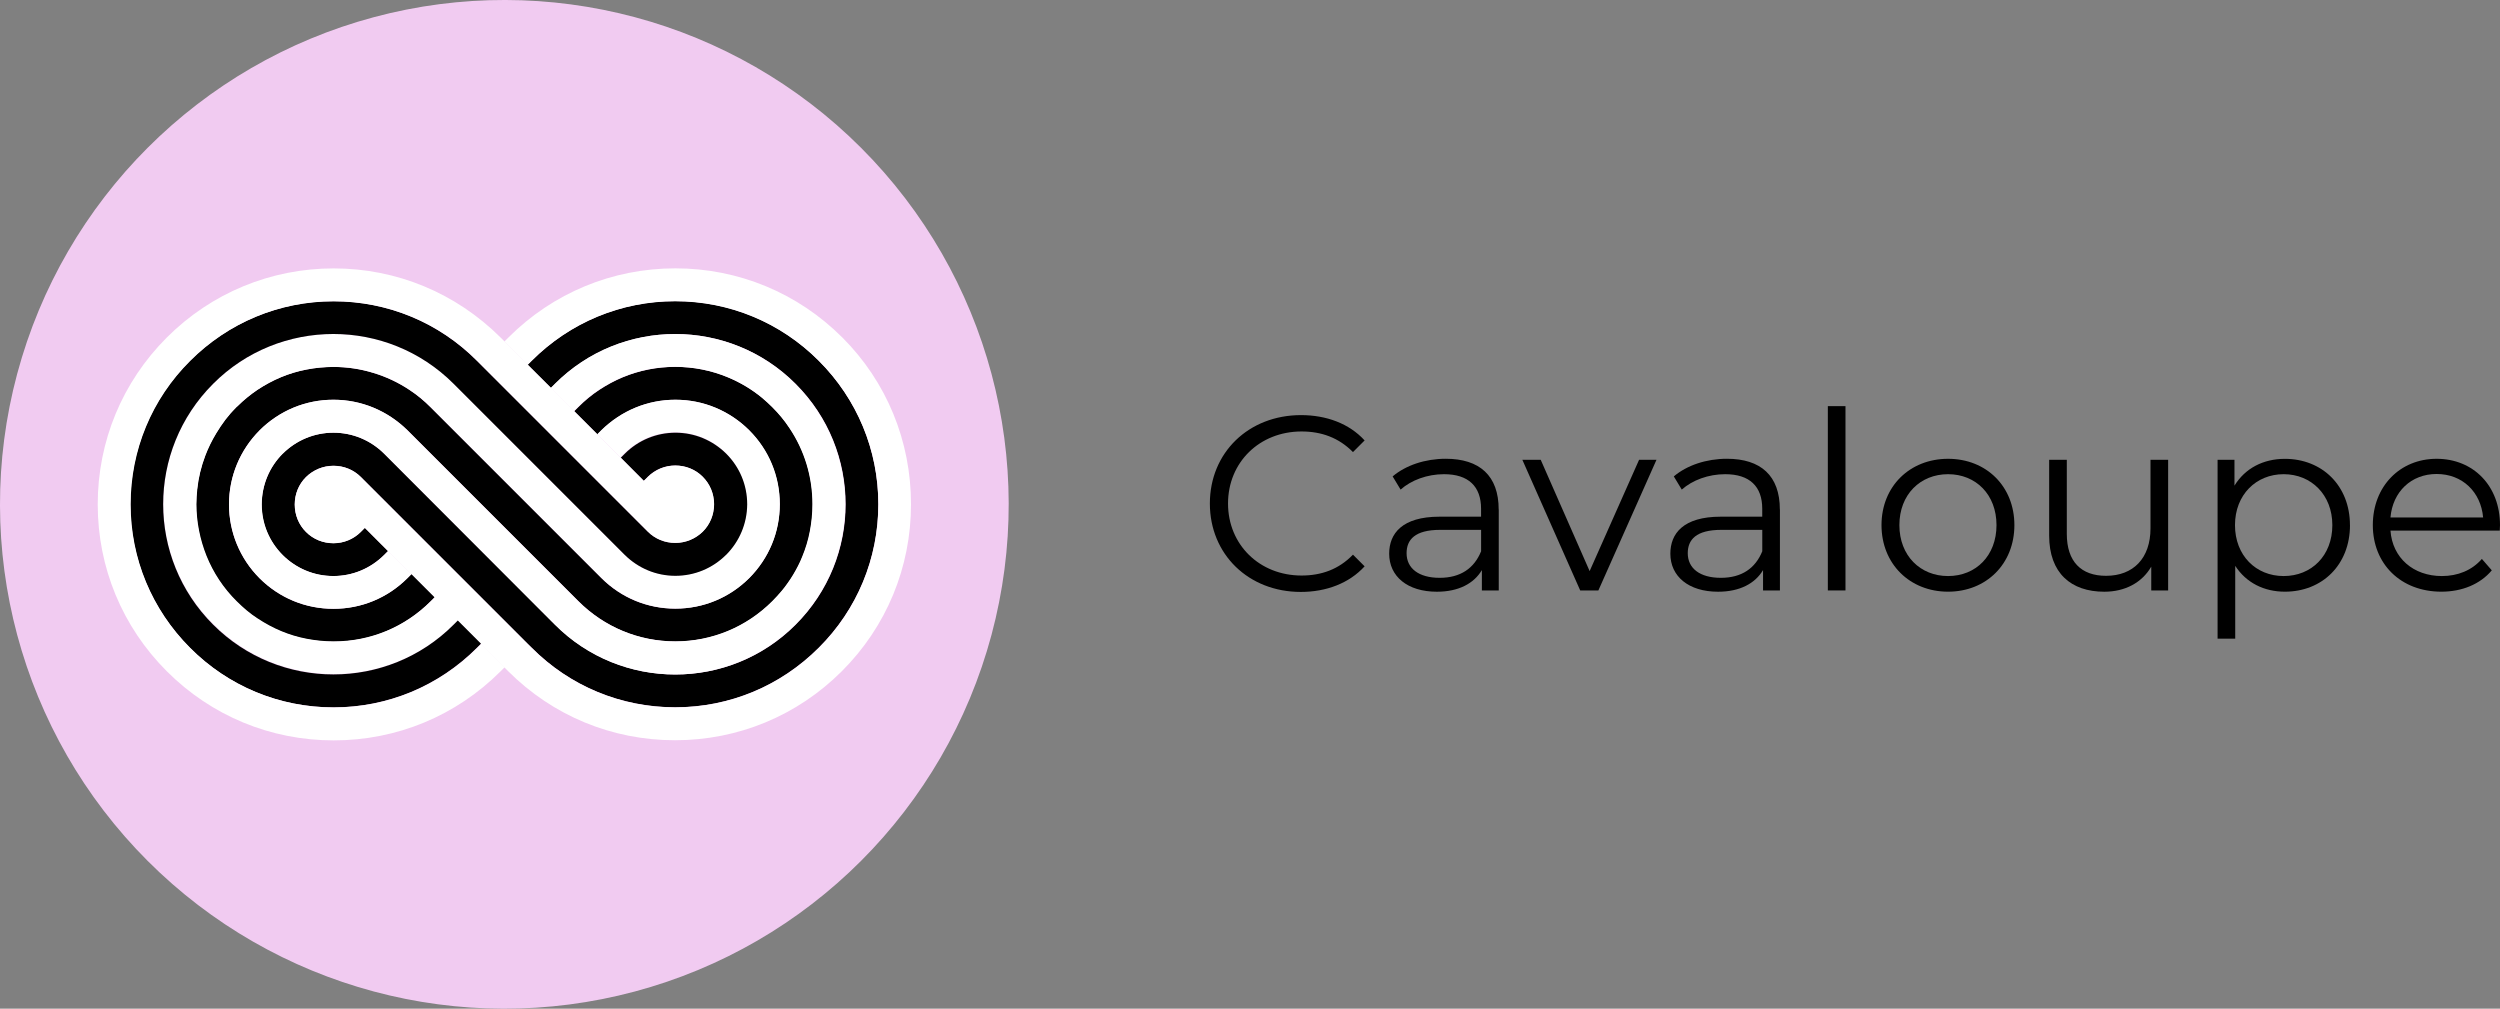 <?xml version="1.0" encoding="UTF-8"?><svg id="Laag_2" xmlns="http://www.w3.org/2000/svg" viewBox="0 0 621.95 250.94"><rect x="0" y="0" width="621.95" height="250.94" fill="#808080" stroke="none"/><defs><style>.cls-1,.cls-2,.cls-3{stroke-width:0px;}.cls-2{fill:#fff;}.cls-3{fill:#f1cbf1;}</style></defs><g id="Layer_1"><circle class="cls-3" cx="125.47" cy="125.47" r="125.47" transform="translate(-51.97 125.47) rotate(-45)"/><path class="cls-1" d="m70.34,112.86c3.35-3.35,7.85-5.22,12.61-5.22s9.21,1.87,12.61,5.22l41.52,41.52,1.02,1.02c8.28,8.28,19.1,12.4,29.93,12.4s21.69-4.12,29.93-12.4c16.56-16.56,16.56-43.34,0-59.9-8.28-8.28-19.1-12.4-29.93-12.4s-21.69,4.12-29.93,12.4l-1.02,1.02-5.82-5.77,1.02-1.02c9.55-9.55,22.24-14.82,35.7-14.82s26.19,5.26,35.7,14.82c9.55,9.55,14.82,22.24,14.82,35.7s-5.26,26.19-14.82,35.7c-9.55,9.55-22.24,14.82-35.7,14.82s-26.19-5.26-35.7-14.82l-1.02-.98-40.46-40.46-1.02-1.02c-1.83-1.83-4.25-2.8-6.83-2.8s-5.01,1.02-6.83,2.8c-1.83,1.83-2.8,4.25-2.8,6.83s.98,5.01,2.8,6.83c1.83,1.83,4.25,2.8,6.83,2.8s5.01-1.02,6.79-2.8l1.02-1.02,5.77,5.77-1.02,1.02c-3.35,3.35-7.85,5.22-12.61,5.22s-9.21-1.87-12.61-5.22c-3.35-3.35-5.22-7.81-5.22-12.61.08-4.84,1.91-9.3,5.26-12.65Z"/><path class="cls-2" d="m209.54,83.95c-11.08-11.08-25.85-17.19-41.52-17.19s-30.44,6.11-41.52,17.19l-1.02,1.02,5.77,5.82,1.02-1.02c9.55-9.55,22.24-14.82,35.7-14.82s26.19,5.26,35.74,14.82c9.55,9.55,14.82,22.24,14.82,35.7s-5.26,26.19-14.82,35.7c-9.55,9.55-22.24,14.82-35.74,14.82s-26.19-5.26-35.7-14.82l-1.02-1.02-5.77-5.77-5.77-5.77-5.77-5.77-5.77-5.77-5.77-5.77-12.61-12.61c-1.83-1.83-4.25-2.8-6.83-2.8s-5.01,1.02-6.83,2.8c-1.83,1.83-2.8,4.25-2.8,6.83s.98,5.01,2.8,6.83c1.83,1.83,4.25,2.8,6.83,2.8s5.01-1.02,6.79-2.8l1.02-1.02,5.77,5.77,5.77,5.77,5.77,5.77,5.77,5.77,5.77,5.77,5.77,5.77,1.02,1.02c11.08,11.08,25.81,17.19,41.52,17.19s30.44-6.11,41.52-17.19c11.08-11.08,17.19-25.81,17.19-41.52s-6.03-30.44-17.11-41.52Z"/><path class="cls-1" d="m49.03,121.69c.3-2.84.98-5.6,2-8.32.72-1.91,1.61-3.78,2.72-5.56.72-1.15,1.49-2.29,2.29-3.4.85-1.1,1.74-2.16,2.76-3.14.08-.08.17-.13.25-.21,1.57-1.53,3.23-2.89,4.97-4.08,1.87-1.23,3.82-2.29,5.86-3.14,2.04-.85,4.16-1.49,6.37-1.91,2.21-.42,4.41-.64,6.71-.64,3.44,0,6.75.51,9.93,1.49,3.18.98,6.2,2.38,9,4.25,1.87,1.23,3.61,2.67,5.22,4.29l1.02,1.02,40.46,40.46,1.02,1.02c4.92,4.92,11.42,7.6,18.38,7.6s13.46-2.72,18.38-7.6c4.92-4.92,7.6-11.42,7.6-18.38s-2.72-13.46-7.6-18.38c-4.88-4.88-11.38-7.6-18.34-7.6s-13.46,2.72-18.38,7.6l-1.02,1.02-5.77-5.77,1.02-1.02c1.61-1.61,3.35-3.06,5.22-4.29,1.87-1.23,3.82-2.29,5.86-3.14,4.08-1.7,8.53-2.59,13.07-2.59s9,.89,13.07,2.59c3.06,1.27,5.94,3.01,8.58,5.14.85.72,1.7,1.49,2.5,2.29,1.61,1.61,3.06,3.35,4.29,5.22,3.74,5.56,5.73,12.1,5.73,18.93,0,2.29-.21,4.54-.64,6.71-.42,2.21-1.06,4.33-1.91,6.37-.3.76-.68,1.53-1.02,2.25-.76,1.49-1.61,2.93-2.59,4.29-.47.68-.98,1.36-1.53,2-.72.85-1.49,1.7-2.29,2.5-6.45,6.45-15.03,10.02-24.15,10.02s-17.7-3.57-24.15-10.02l-1.02-1.02-40.46-40.46-1.02-1.02c-5.01-4.88-11.5-7.6-18.47-7.6s-13.46,2.72-18.38,7.6c-4.88,4.92-7.6,11.46-7.6,18.42s2.72,13.5,7.6,18.38c4.92,4.92,11.42,7.6,18.38,7.6s13.46-2.72,18.38-7.6l1.02-1.02,5.77,5.77-1.02,1.02c-6.45,6.45-15.03,10.02-24.15,10.02-2.29,0-4.54-.21-6.71-.64-2.21-.42-4.33-1.06-6.37-1.91-2.04-.85-3.99-1.91-5.86-3.14-.93-.64-1.83-1.27-2.72-2-.85-.72-1.7-1.49-2.5-2.29-3.31-3.31-5.82-7.17-7.51-11.29-.85-2.04-1.44-4.16-1.87-6.33-.42-2.16-.64-4.33-.64-6.54.04-1.32.13-2.55.25-3.82Z"/><path class="cls-2" d="m53.02,95.49c8.28-8.28,19.1-12.4,29.93-12.4s21.69,4.12,29.93,12.4l1.02,1.02,40.46,40.46,1.02,1.02c3.35,3.35,7.85,5.22,12.61,5.22s9.21-1.87,12.61-5.22c3.35-3.35,5.22-7.85,5.22-12.61s-1.87-9.21-5.22-12.61c-3.35-3.35-7.85-5.22-12.61-5.22s-9.21,1.87-12.61,5.22l-1.02,1.02-5.77-5.77,1.02-1.02c4.97-4.84,11.5-7.56,18.42-7.56s13.46,2.72,18.38,7.6c4.92,4.92,7.6,11.42,7.6,18.38s-2.72,13.46-7.6,18.38c-4.92,4.92-11.42,7.6-18.38,7.6s-13.46-2.72-18.38-7.6l-1.02-1.02-5.77-5.77-5.77-5.77-28.91-28.91-1.02-1.02c-1.61-1.61-3.35-3.06-5.22-4.29-2.8-1.87-5.82-3.31-9-4.25-3.18-.98-6.54-1.49-9.93-1.49-2.29,0-4.54.21-6.71.64-2.21.42-4.33,1.06-6.37,1.91-2.04.85-3.99,1.91-5.86,3.14-1.78,1.19-3.44,2.55-4.97,4.08-.08.08-.17.13-.25.21-1.02,1.02-1.91,2.04-2.76,3.14-.85,1.1-1.61,2.25-2.29,3.4-1.06,1.78-2,3.65-2.72,5.56-1.02,2.67-1.7,5.48-2,8.32-.13,1.23-.21,2.5-.21,3.74,0,2.21.21,4.37.64,6.54.42,2.17,1.06,4.29,1.87,6.33,1.66,4.12,4.16,7.98,7.51,11.29.81.81,1.66,1.57,2.5,2.29.85.72,1.78,1.4,2.72,2,1.87,1.23,3.82,2.29,5.86,3.14,2.04.85,4.16,1.49,6.37,1.91,2.21.42,4.41.64,6.71.64,9.13,0,17.7-3.57,24.15-10.02l1.02-1.02,5.77,5.77-1.02,1.02c-8.28,8.28-19.1,12.4-29.93,12.4s-21.69-4.12-29.93-12.4c-16.64-16.47-16.64-43.26-.08-59.81Z"/><path class="cls-2" d="m64.57,107.08c4.92-4.92,11.46-7.64,18.38-7.64s13.46,2.72,18.38,7.6l1.02,1.02,40.46,40.46,1.02,1.02c6.45,6.45,15.03,10.02,24.15,10.02s17.7-3.57,24.15-10.02c.81-.81,1.57-1.66,2.29-2.5.55-.64,1.06-1.32,1.53-2,.98-1.36,1.83-2.8,2.59-4.29.38-.72.72-1.49,1.02-2.25.85-2.04,1.49-4.16,1.91-6.37.42-2.21.64-4.41.64-6.71,0-6.83-2-13.37-5.73-18.93-1.23-1.87-2.67-3.61-4.29-5.22-.81-.81-1.66-1.57-2.5-2.29-2.59-2.17-5.48-3.86-8.58-5.14-4.08-1.7-8.53-2.59-13.07-2.59s-9,.89-13.07,2.59c-2.04.85-3.99,1.91-5.86,3.14-1.87,1.23-3.61,2.67-5.22,4.29l-1.02,1.02-5.77-5.77,1.02-1.02c8.28-8.28,19.1-12.4,29.93-12.4s21.69,4.12,29.93,12.4c16.56,16.56,16.56,43.34,0,59.9-8.28,8.28-19.1,12.4-29.93,12.4s-21.69-4.12-29.93-12.4l-1.02-1.02-40.41-40.5-1.02-1.02c-3.35-3.35-7.85-5.22-12.61-5.22s-9.21,1.87-12.61,5.22c-3.35,3.35-5.22,7.81-5.22,12.61s1.87,9.25,5.22,12.61c3.35,3.35,7.85,5.22,12.61,5.22s9.21-1.87,12.61-5.22l1.02-1.02,5.77,5.77-1.02,1.02c-4.92,4.92-11.42,7.6-18.38,7.6s-13.46-2.72-18.38-7.6c-4.88-4.92-7.6-11.46-7.6-18.38s2.72-13.5,7.6-18.38Z"/><path class="cls-1" d="m180.63,138.03c-3.35,3.35-7.85,5.22-12.61,5.22s-9.21-1.87-12.61-5.22l-41.52-41.52-1.02-1.02c-8.28-8.28-19.1-12.4-29.93-12.4s-21.69,4.12-29.93,12.4c-16.56,16.56-16.56,43.34,0,59.9,8.28,8.28,19.1,12.4,29.93,12.4s21.69-4.12,29.93-12.4l1.02-1.02,5.77,5.77-1.02,1.02c-9.55,9.55-22.24,14.82-35.7,14.82s-26.19-5.26-35.7-14.82c-9.51-9.55-14.82-22.24-14.82-35.7s5.26-26.19,14.82-35.7c9.55-9.51,22.24-14.82,35.7-14.82s26.19,5.26,35.7,14.82l1.02,1.02,40.46,40.46,1.02,1.02c1.83,1.83,4.25,2.8,6.83,2.8s5.01-1.02,6.83-2.8c1.83-1.83,2.8-4.25,2.8-6.83s-.98-5.01-2.8-6.83c-1.83-1.83-4.25-2.8-6.83-2.8s-5.01,1.02-6.79,2.8l-1.02,1.02-5.73-5.73,1.02-1.02c3.35-3.35,7.85-5.22,12.61-5.22s9.21,1.87,12.61,5.22c3.35,3.35,5.22,7.81,5.22,12.61-.04,4.75-1.91,9.21-5.26,12.57Z"/><path class="cls-2" d="m174.86,118.63c-1.83-1.83-4.25-2.8-6.83-2.8s-5.01,1.02-6.83,2.8l-1.02,1.02,1.19,1.19-6.92-6.96-5.77-5.77-5.77-5.77-5.77-5.77-5.77-5.77-5.77-5.77-1.02-1.02c-11.16-11.12-25.9-17.24-41.56-17.24s-30.44,6.11-41.52,17.19c-11.08,11.08-17.19,25.81-17.19,41.52s6.11,30.44,17.19,41.52c11.08,11.08,25.81,17.19,41.52,17.19s30.44-6.11,41.52-17.19l1.02-1.02-5.82-5.82-1.02,1.02c-9.55,9.55-22.24,14.82-35.7,14.82s-26.19-5.26-35.7-14.82c-9.55-9.55-14.82-22.24-14.82-35.7s5.26-26.19,14.82-35.7c9.55-9.55,22.24-14.82,35.7-14.82s26.19,5.26,35.7,14.82l1.02,1.02,5.77,5.77,5.77,5.77,5.77,5.77,5.77,5.77,5.77,5.77,12.61,12.61c1.83,1.83,4.25,2.8,6.83,2.8s5.01-1.02,6.83-2.8c1.83-1.83,2.8-4.25,2.8-6.83,0-2.55-.98-4.97-2.8-6.79Z"/><path class="cls-1" d="m300.99,125.27c0-12.67,9.64-22,22.68-22,6.3,0,11.99,2.1,15.82,6.3l-2.9,2.9c-3.52-3.58-7.85-5.13-12.79-5.13-10.44,0-18.29,7.66-18.29,17.92s7.85,17.92,18.29,17.92c4.94,0,9.27-1.54,12.79-5.19l2.9,2.9c-3.83,4.2-9.52,6.37-15.88,6.37-12.98,0-22.62-9.33-22.62-22Z"/><path class="cls-1" d="m372.86,126.75v20.15h-4.2v-5.07c-1.98,3.34-5.81,5.38-11.19,5.38-7.35,0-11.87-3.83-11.87-9.46,0-5.01,3.21-9.21,12.54-9.21h10.32v-1.98c0-5.56-3.15-8.59-9.21-8.59-4.2,0-8.16,1.48-10.81,3.83l-1.98-3.28c3.28-2.78,8.1-4.39,13.22-4.39,8.4,0,13.16,4.2,13.16,12.61Zm-4.39,10.38v-5.31h-10.2c-6.3,0-8.34,2.47-8.34,5.81,0,3.77,3.03,6.12,8.22,6.12s8.59-2.35,10.32-6.61Z"/><path class="cls-1" d="m412.1,114.39l-14.46,32.51h-4.51l-14.4-32.51h4.57l12.17,27.69,12.3-27.69h4.33Z"/><path class="cls-1" d="m442.81,126.75v20.15h-4.2v-5.07c-1.98,3.34-5.81,5.38-11.19,5.38-7.35,0-11.87-3.83-11.87-9.46,0-5.01,3.21-9.21,12.54-9.21h10.32v-1.98c0-5.56-3.15-8.59-9.21-8.59-4.2,0-8.16,1.48-10.81,3.83l-1.98-3.28c3.28-2.78,8.1-4.39,13.22-4.39,8.4,0,13.16,4.2,13.16,12.61Zm-4.39,10.38v-5.31h-10.2c-6.3,0-8.34,2.47-8.34,5.81,0,3.77,3.03,6.12,8.22,6.12s8.59-2.35,10.32-6.61Z"/><path class="cls-1" d="m454.73,101.04h4.39v45.85h-4.39v-45.85Z"/><path class="cls-1" d="m468.08,130.64c0-9.64,7.04-16.5,16.56-16.5s16.5,6.86,16.5,16.5-6.98,16.56-16.5,16.56-16.56-6.92-16.56-16.56Zm28.61,0c0-7.6-5.13-12.67-12.05-12.67s-12.11,5.07-12.11,12.67,5.19,12.67,12.11,12.67,12.05-5.07,12.05-12.67Z"/><path class="cls-1" d="m539.39,114.39v32.51h-4.2v-5.93c-2.29,3.96-6.49,6.24-11.68,6.24-8.28,0-13.72-4.63-13.72-13.97v-18.85h4.39v18.42c0,6.92,3.58,10.44,9.76,10.44,6.8,0,11.06-4.39,11.06-11.8v-17.06h4.39Z"/><path class="cls-1" d="m584.63,130.64c0,9.89-6.92,16.56-16.19,16.56-5.19,0-9.64-2.22-12.36-6.43v18.11h-4.39v-44.49h4.2v6.43c2.66-4.33,7.17-6.67,12.54-6.67,9.27,0,16.19,6.67,16.19,16.5Zm-4.39,0c0-7.54-5.25-12.67-12.11-12.67s-12.11,5.13-12.11,12.67,5.19,12.67,12.11,12.67,12.11-5.07,12.11-12.67Z"/><path class="cls-1" d="m621.89,132h-27.19c.49,6.8,5.69,11.31,12.79,11.31,3.96,0,7.48-1.42,9.95-4.26l2.47,2.84c-2.9,3.46-7.42,5.31-12.54,5.31-10.13,0-17.06-6.92-17.06-16.56s6.74-16.5,15.88-16.5,15.76,6.74,15.76,16.5c0,.37-.06.87-.06,1.36Zm-27.19-3.27h23.05c-.56-6.37-5.19-10.81-11.56-10.81s-10.94,4.45-11.49,10.81Z"/></g></svg>